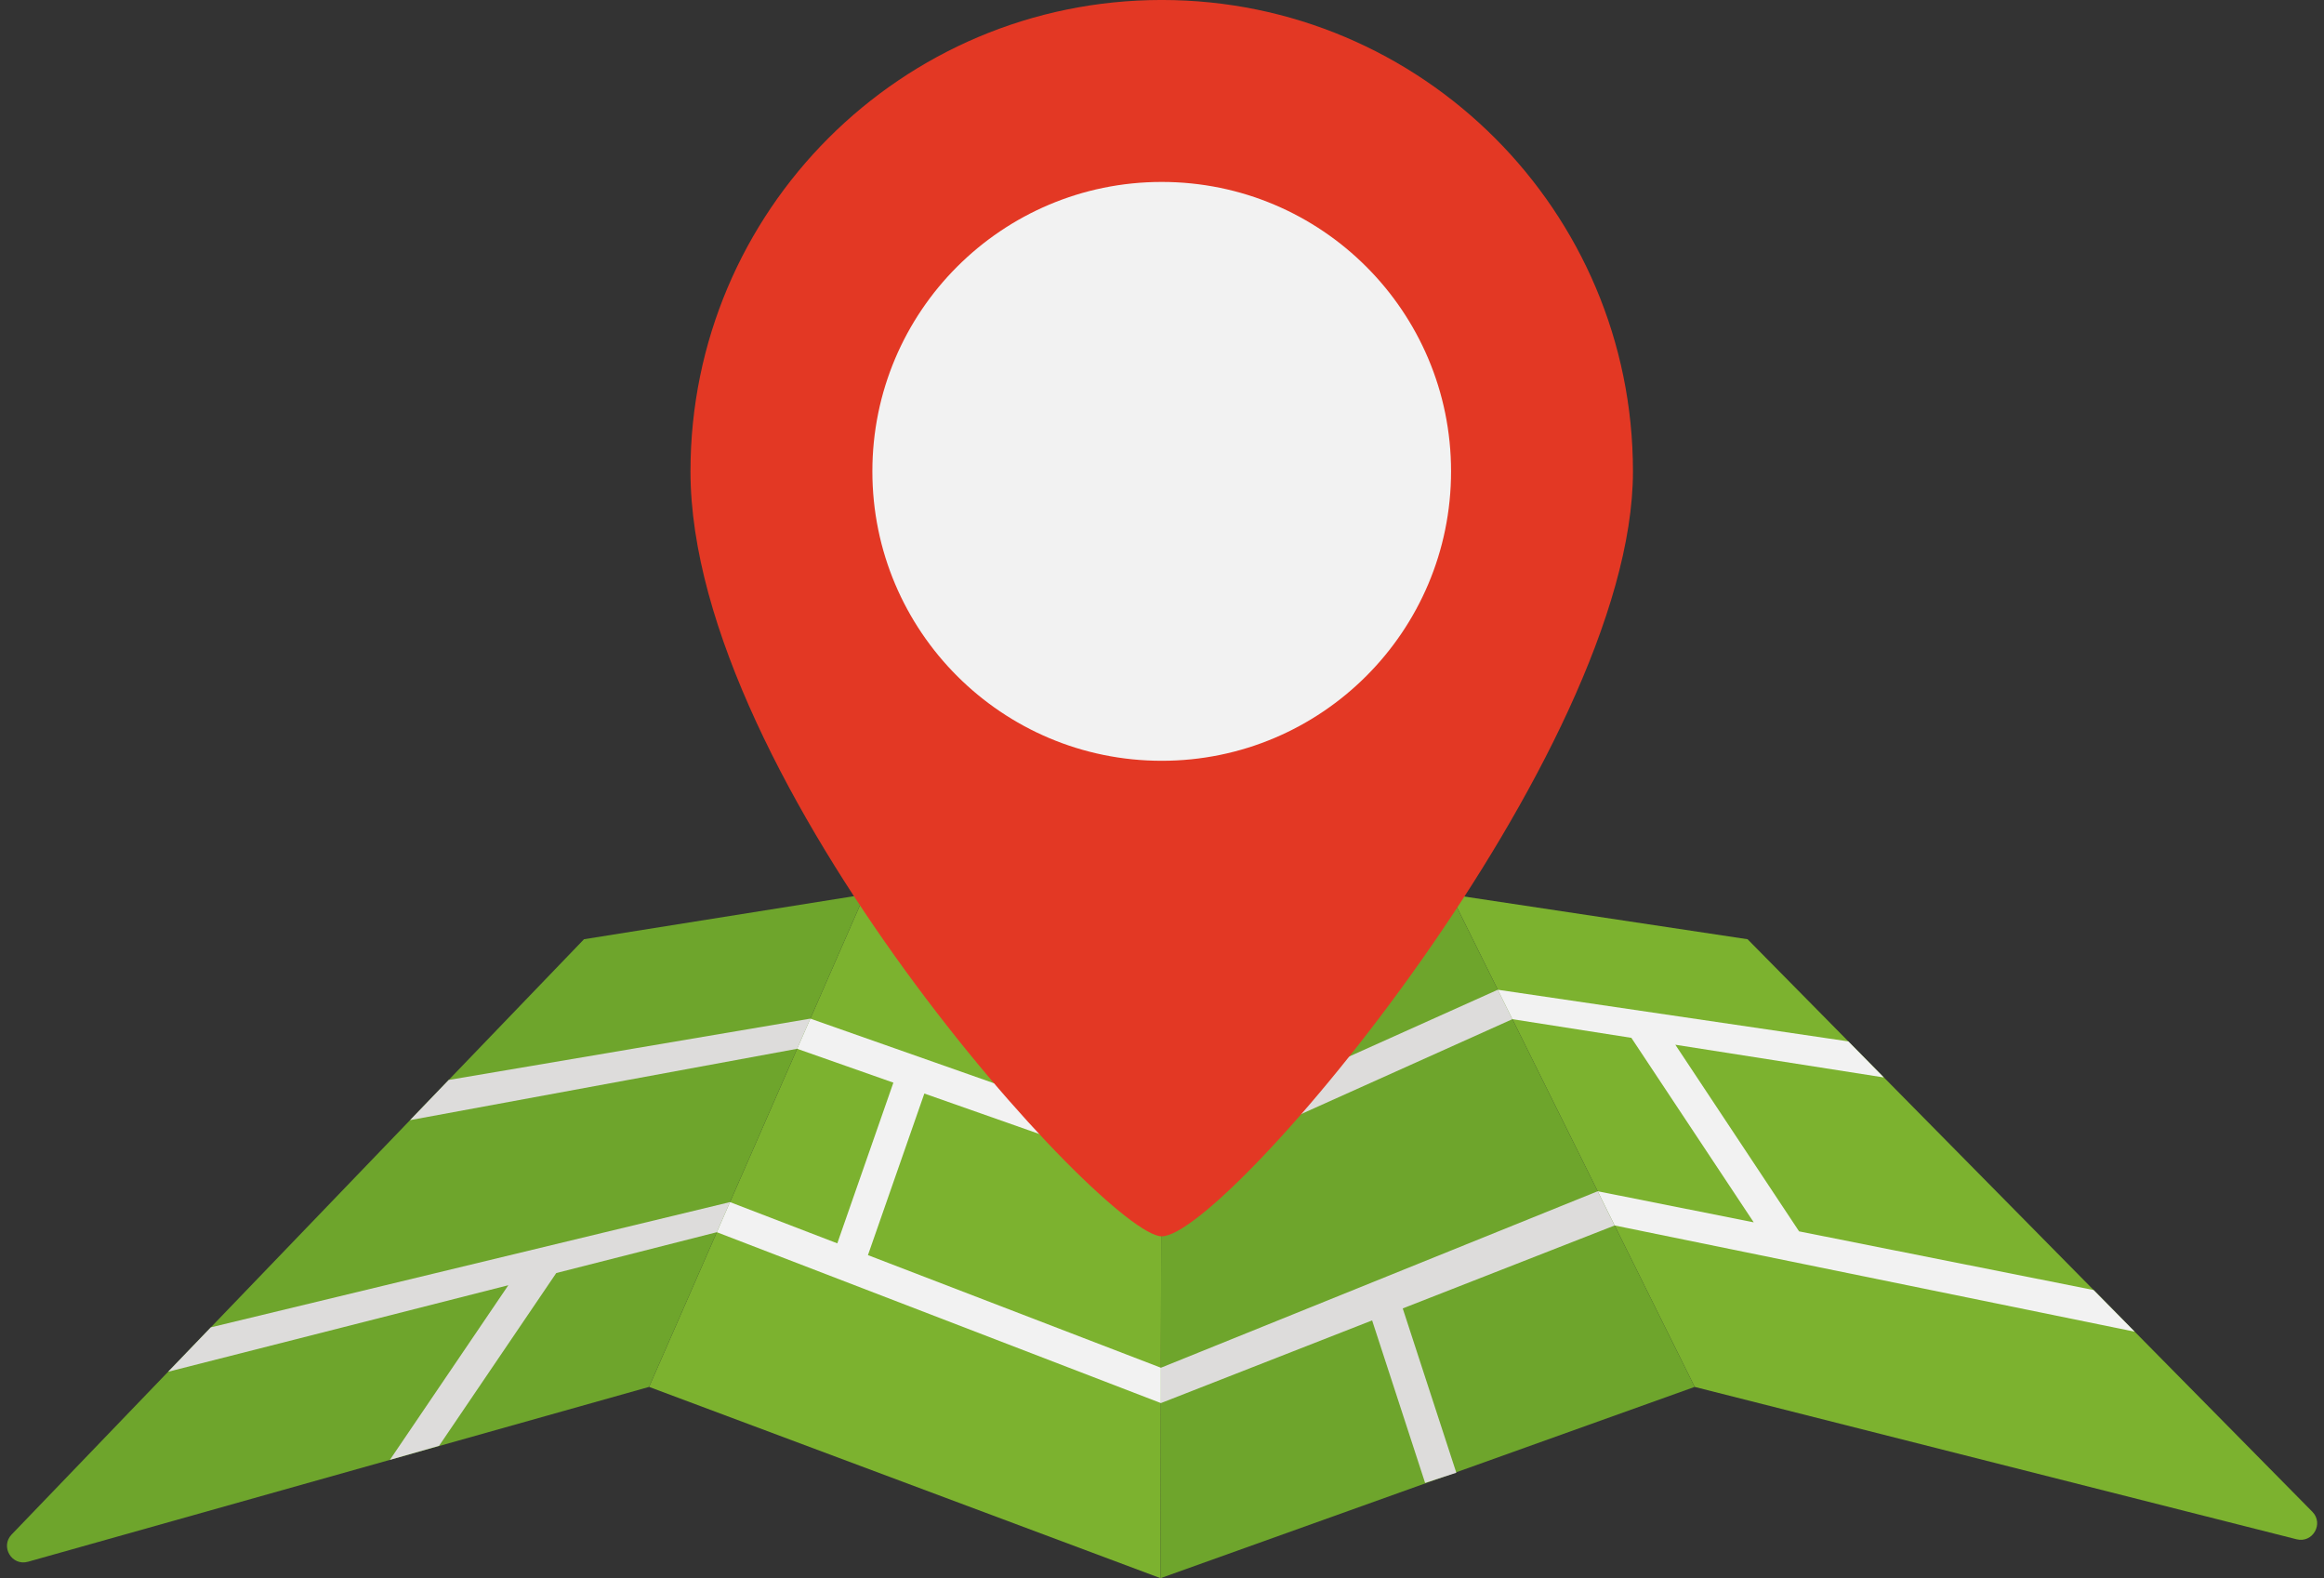 <?xml version="1.0" encoding="UTF-8"?><svg xmlns="http://www.w3.org/2000/svg" xmlns:xlink="http://www.w3.org/1999/xlink" height="2451.9" preserveAspectRatio="xMidYMid meet" version="1.0" viewBox="194.1 774.1 3611.6 2451.9" width="3611.6" zoomAndPan="magnify"><rect x="194.1" y="774.1" width="3611.6" height="2451.9" fill="#333333" stroke="none"/><g><g id="change1_1"><path d="M 1537.902 2163.727 L 1202.812 2928.766 L 1997.59 3225.926 L 1999.457 2252.242 L 1537.902 2163.727" fill="#7cb22f"/></g><g id="change2_1"><path d="M 1101.656 2233.277 L 212.199 3158.066 C 194.125 3176.855 212.461 3207.477 237.562 3200.418 L 1202.816 2928.766 L 1537.91 2163.723 L 1101.656 2233.277" fill="#6ea52c"/></g><g id="change1_2"><path d="M 3787.586 3122.738 L 2909.898 2233.277 L 2448.371 2163.73 L 2827.711 2928.77 L 3763.094 3165.5 C 3788.191 3171.852 3805.773 3141.172 3787.586 3122.738" fill="#7cb22f"/></g><g id="change2_2"><path d="M 1999.449 2252.25 L 1997.574 3225.93 L 2827.707 2928.77 L 2448.359 2163.727 L 1999.449 2252.25" fill="#6ea52c"/></g><g id="change3_1"><path d="M 831.348 2514.328 L 891.391 2451.898 L 1453.41 2356.633 L 1432.883 2403.477 L 831.348 2514.328" fill="#dddcdb"/></g><g id="change3_2"><path d="M 2008.012 2598.336 L 1987.125 2551.805 L 2521.75 2311.758 L 2544.414 2357.48 L 2008.012 2598.336" fill="#dddcdb"/></g><g id="change3_3"><path d="M 1328.559 2641.66 L 521.723 2836.25 L 455.363 2905.238 L 984.078 2770.809 L 800.008 3042.129 L 876.434 3020.32 L 1058.551 2751.871 L 1308.078 2688.422 L 1328.559 2641.66" fill="#dddcdb"/></g><g id="change4_1"><path d="M 3447.672 2778.27 L 2989.969 2687.133 L 2797.629 2397.184 L 3121.703 2448.004 L 3066.488 2391.98 L 2521.75 2311.75 L 2544.414 2357.473 L 2729.316 2386.473 L 2919.457 2673.09 L 2676.988 2624.82 L 2703.336 2677.953 L 3511.523 2842.984 L 3447.672 2778.27" fill="#f2f2f2"/></g><g id="change3_4"><path d="M 2703.34 2677.953 L 2676.984 2624.82 L 1998.215 2899.008 L 1998.215 2953.91 L 2326.445 2825.449 L 2408.789 3077.949 L 2457.285 3062.141 L 2374.012 2806.832 L 2703.34 2677.953" fill="#dddcdb"/></g><g id="change4_2"><path d="M 1630.566 2472.996 L 1989.105 2599.117 L 2006.039 2551.012 L 1453.406 2356.633 L 1432.891 2403.473 L 1582.457 2456.074 L 1495.301 2705.734 L 1328.566 2641.664 L 1308.086 2688.418 L 1998.215 2953.91 L 1998.215 2899.008 L 1542.93 2724.035 L 1630.566 2472.996" fill="#f2f2f2"/></g><g id="change5_1"><path d="M 2731.793 1506.395 C 2731.793 1945.398 2100.438 2694.828 1999.426 2694.828 C 1912.812 2694.828 1267.141 1989.453 1267.141 1506.395 C 1267.141 1101.945 1595.016 774.066 1999.465 774.066 C 2403.914 774.066 2731.793 1101.945 2731.793 1506.395" fill="#e33824"/></g><g id="change4_3"><path d="M 2449.102 1506.406 C 2449.102 1754.738 2247.789 1956.055 1999.453 1956.055 C 1751.125 1956.055 1549.805 1754.738 1549.805 1506.406 C 1549.805 1258.07 1751.125 1056.758 1999.453 1056.758 C 2247.789 1056.758 2449.102 1258.07 2449.102 1506.406" fill="#f2f2f2"/></g></g></svg>